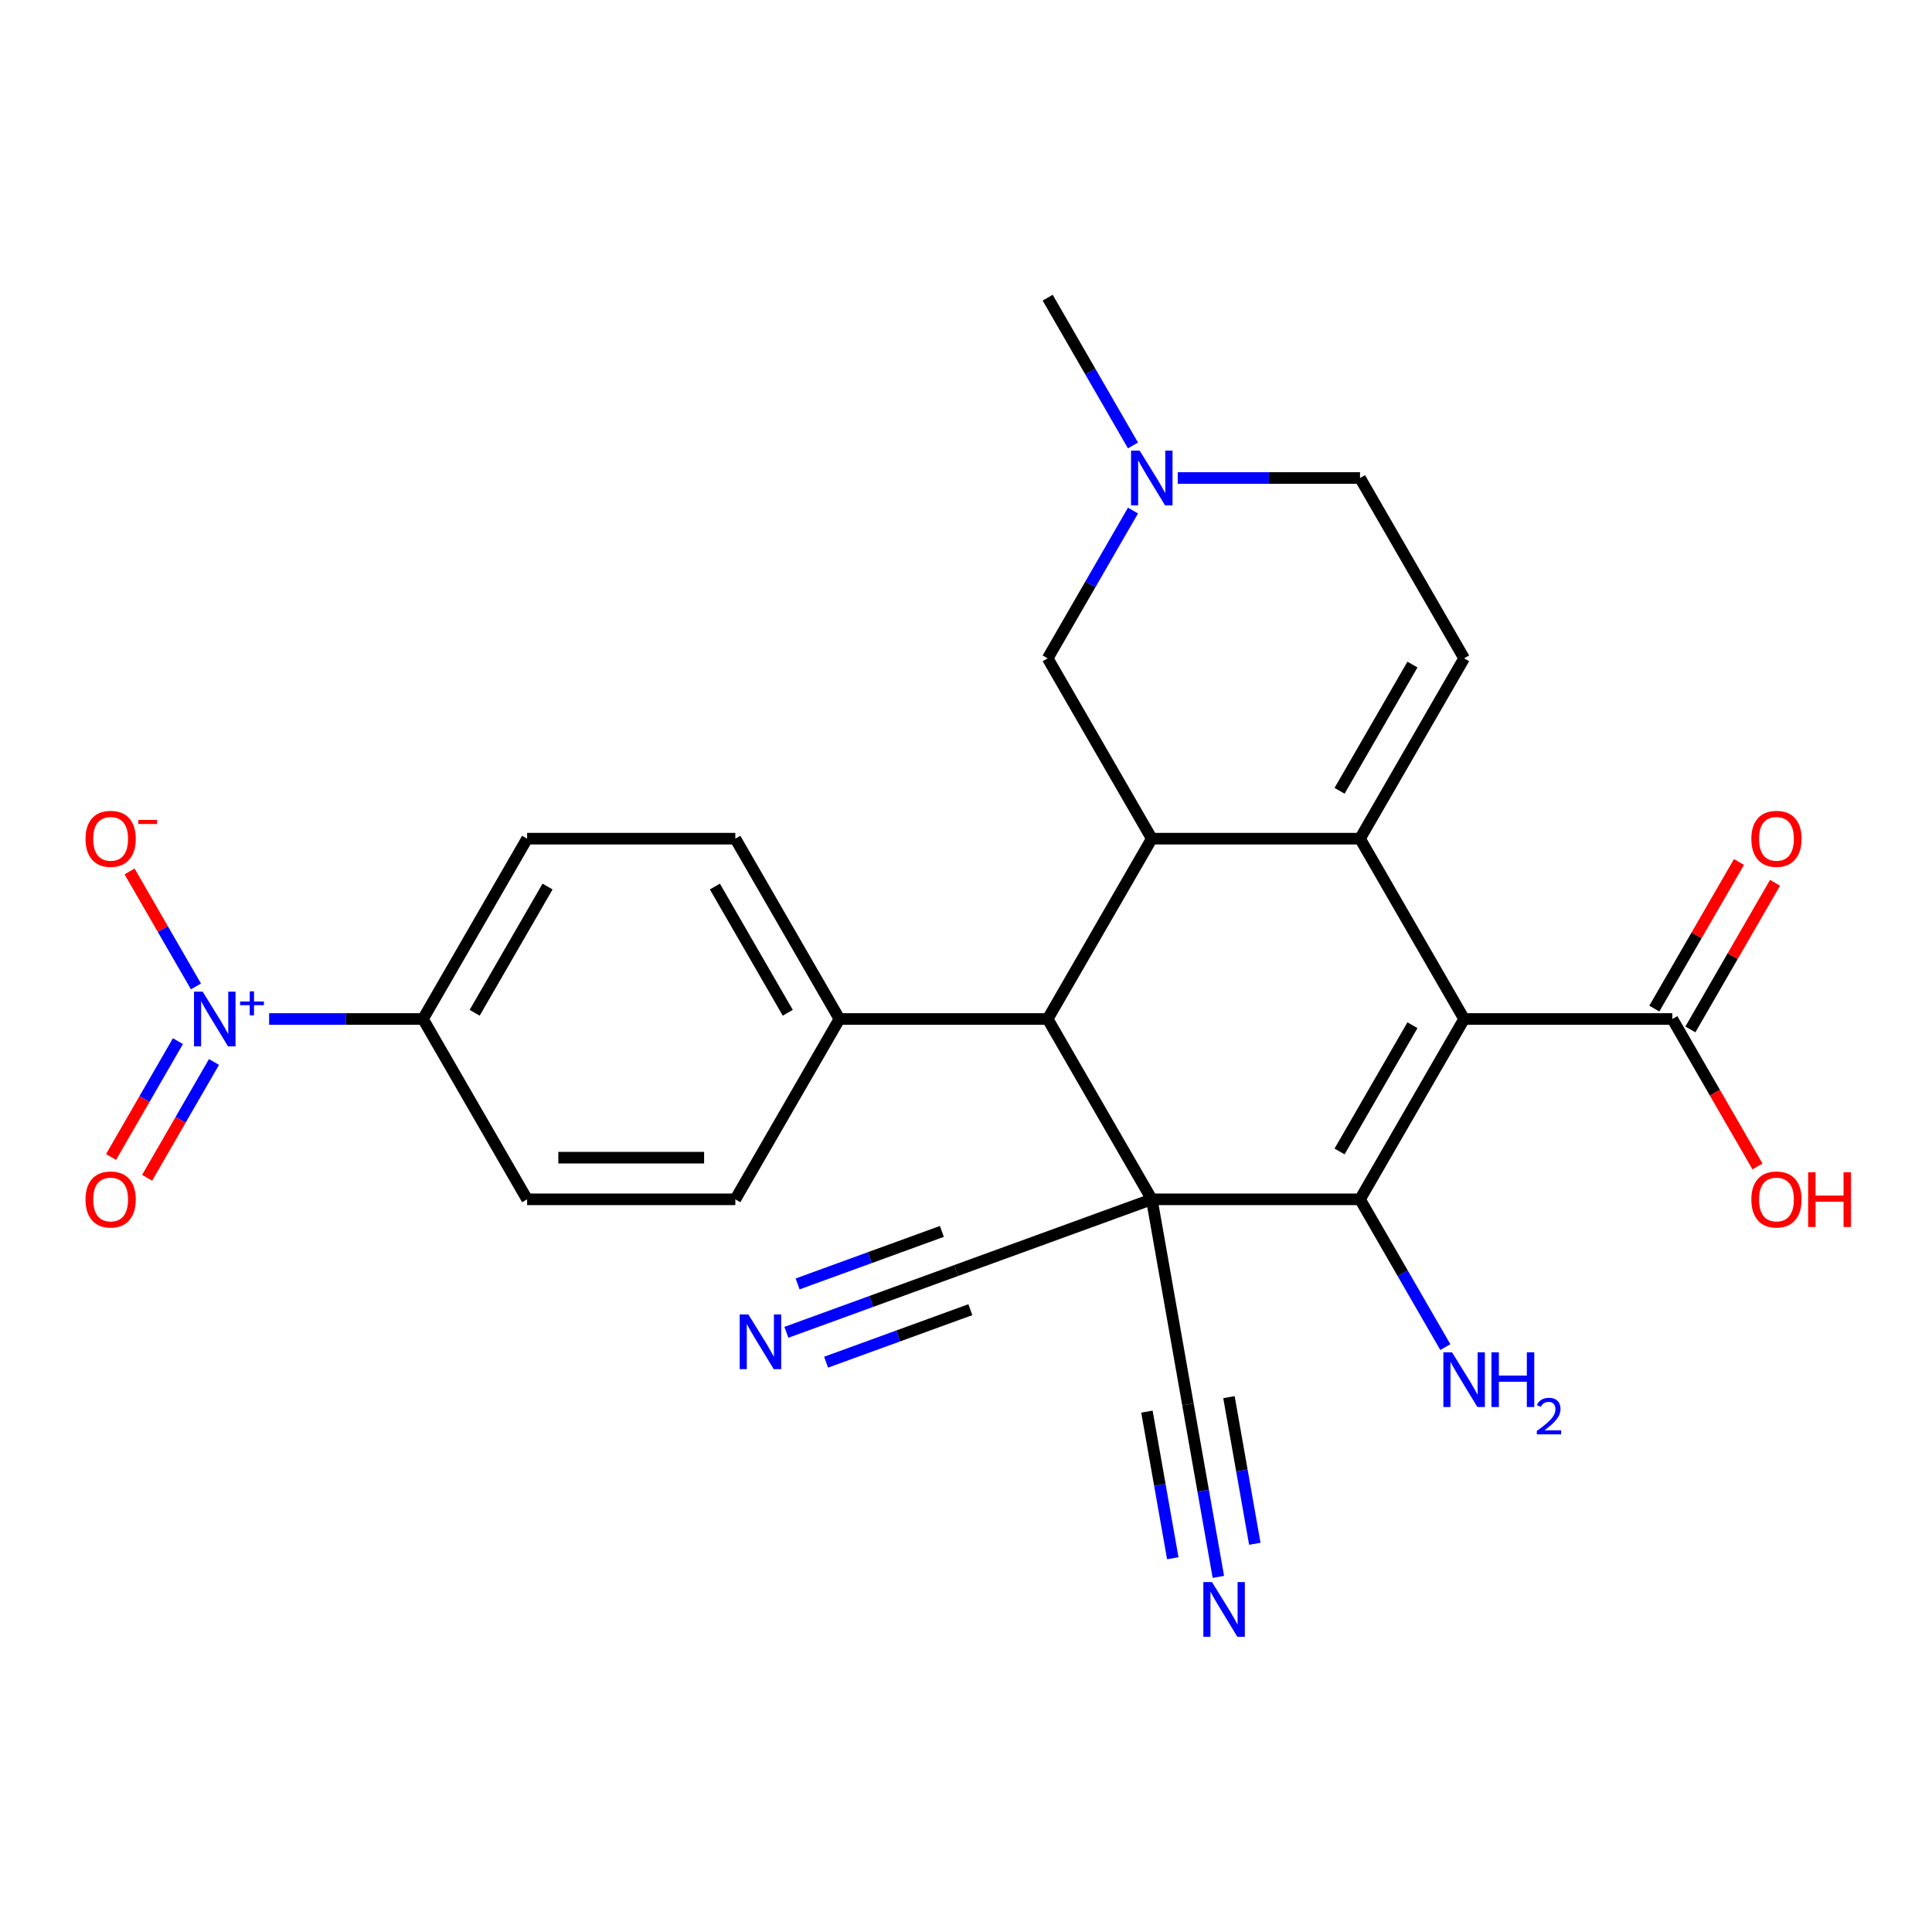 <?xml version='1.0' encoding='iso-8859-1'?>
<svg version='1.1' baseProfile='full'
              xmlns='http://www.w3.org/2000/svg'
                      xmlns:rdkit='http://www.rdkit.org/xml'
                      xmlns:xlink='http://www.w3.org/1999/xlink'
                  xml:space='preserve'
width='1000px' height='1000px' viewBox='0 0 1000 1000'>
<!-- END OF HEADER -->
<rect style='opacity:1.0;fill:#FFFFFF;stroke:none' width='1000' height='1000' x='0' y='0'> </rect>
<path class='bond-1' d='M 596.161,620.77 L 703.939,620.77' style='fill:none;fill-rule:evenodd;stroke:#000000;stroke-width:6px;stroke-linecap:butt;stroke-linejoin:miter;stroke-opacity:1' />
<path class='bond-4' d='M 596.161,620.77 L 542.272,527.432' style='fill:none;fill-rule:evenodd;stroke:#000000;stroke-width:6px;stroke-linecap:butt;stroke-linejoin:miter;stroke-opacity:1' />
<path class='bond-8' d='M 596.161,620.77 L 494.883,657.632' style='fill:none;fill-rule:evenodd;stroke:#000000;stroke-width:6px;stroke-linecap:butt;stroke-linejoin:miter;stroke-opacity:1' />
<path class='bond-9' d='M 596.161,620.77 L 614.877,726.911' style='fill:none;fill-rule:evenodd;stroke:#000000;stroke-width:6px;stroke-linecap:butt;stroke-linejoin:miter;stroke-opacity:1' />
<path class='bond-0' d='M 757.828,527.432 L 703.939,620.77' style='fill:none;fill-rule:evenodd;stroke:#000000;stroke-width:6px;stroke-linecap:butt;stroke-linejoin:miter;stroke-opacity:1' />
<path class='bond-0' d='M 731.077,530.655 L 693.355,595.992' style='fill:none;fill-rule:evenodd;stroke:#000000;stroke-width:6px;stroke-linecap:butt;stroke-linejoin:miter;stroke-opacity:1' />
<path class='bond-7' d='M 757.828,527.432 L 865.606,527.432' style='fill:none;fill-rule:evenodd;stroke:#000000;stroke-width:6px;stroke-linecap:butt;stroke-linejoin:miter;stroke-opacity:1' />
<path class='bond-27' d='M 757.828,527.432 L 703.939,434.093' style='fill:none;fill-rule:evenodd;stroke:#000000;stroke-width:6px;stroke-linecap:butt;stroke-linejoin:miter;stroke-opacity:1' />
<path class='bond-18' d='M 703.939,620.77 L 726.018,659.012' style='fill:none;fill-rule:evenodd;stroke:#000000;stroke-width:6px;stroke-linecap:butt;stroke-linejoin:miter;stroke-opacity:1' />
<path class='bond-18' d='M 726.018,659.012 L 748.097,697.254' style='fill:none;fill-rule:evenodd;stroke:#0000FF;stroke-width:6px;stroke-linecap:butt;stroke-linejoin:miter;stroke-opacity:1' />
<path class='bond-2' d='M 703.939,434.093 L 596.161,434.093' style='fill:none;fill-rule:evenodd;stroke:#000000;stroke-width:6px;stroke-linecap:butt;stroke-linejoin:miter;stroke-opacity:1' />
<path class='bond-6' d='M 703.939,434.093 L 757.828,340.755' style='fill:none;fill-rule:evenodd;stroke:#000000;stroke-width:6px;stroke-linecap:butt;stroke-linejoin:miter;stroke-opacity:1' />
<path class='bond-6' d='M 693.355,409.315 L 731.077,343.978' style='fill:none;fill-rule:evenodd;stroke:#000000;stroke-width:6px;stroke-linecap:butt;stroke-linejoin:miter;stroke-opacity:1' />
<path class='bond-3' d='M 596.161,434.093 L 542.272,527.432' style='fill:none;fill-rule:evenodd;stroke:#000000;stroke-width:6px;stroke-linecap:butt;stroke-linejoin:miter;stroke-opacity:1' />
<path class='bond-13' d='M 596.161,434.093 L 542.272,340.755' style='fill:none;fill-rule:evenodd;stroke:#000000;stroke-width:6px;stroke-linecap:butt;stroke-linejoin:miter;stroke-opacity:1' />
<path class='bond-15' d='M 542.272,527.432 L 434.494,527.432' style='fill:none;fill-rule:evenodd;stroke:#000000;stroke-width:6px;stroke-linecap:butt;stroke-linejoin:miter;stroke-opacity:1' />
<path class='bond-5' d='M 139.299,527.432 L 179.119,527.432' style='fill:none;fill-rule:evenodd;stroke:#0000FF;stroke-width:6px;stroke-linecap:butt;stroke-linejoin:miter;stroke-opacity:1' />
<path class='bond-5' d='M 179.119,527.432 L 218.938,527.432' style='fill:none;fill-rule:evenodd;stroke:#000000;stroke-width:6px;stroke-linecap:butt;stroke-linejoin:miter;stroke-opacity:1' />
<path class='bond-16' d='M 101.429,510.577 L 84.249,480.819' style='fill:none;fill-rule:evenodd;stroke:#0000FF;stroke-width:6px;stroke-linecap:butt;stroke-linejoin:miter;stroke-opacity:1' />
<path class='bond-16' d='M 84.249,480.819 L 67.068,451.061' style='fill:none;fill-rule:evenodd;stroke:#FF0000;stroke-width:6px;stroke-linecap:butt;stroke-linejoin:miter;stroke-opacity:1' />
<path class='bond-17' d='M 92.095,538.897 L 74.788,568.875' style='fill:none;fill-rule:evenodd;stroke:#0000FF;stroke-width:6px;stroke-linecap:butt;stroke-linejoin:miter;stroke-opacity:1' />
<path class='bond-17' d='M 74.788,568.875 L 57.48,598.853' style='fill:none;fill-rule:evenodd;stroke:#FF0000;stroke-width:6px;stroke-linecap:butt;stroke-linejoin:miter;stroke-opacity:1' />
<path class='bond-17' d='M 110.763,549.675 L 93.455,579.653' style='fill:none;fill-rule:evenodd;stroke:#0000FF;stroke-width:6px;stroke-linecap:butt;stroke-linejoin:miter;stroke-opacity:1' />
<path class='bond-17' d='M 93.455,579.653 L 76.147,609.631' style='fill:none;fill-rule:evenodd;stroke:#FF0000;stroke-width:6px;stroke-linecap:butt;stroke-linejoin:miter;stroke-opacity:1' />
<path class='bond-29' d='M 757.828,340.755 L 703.939,247.416' style='fill:none;fill-rule:evenodd;stroke:#000000;stroke-width:6px;stroke-linecap:butt;stroke-linejoin:miter;stroke-opacity:1' />
<path class='bond-20' d='M 874.94,532.821 L 896.846,494.878' style='fill:none;fill-rule:evenodd;stroke:#000000;stroke-width:6px;stroke-linecap:butt;stroke-linejoin:miter;stroke-opacity:1' />
<path class='bond-20' d='M 896.846,494.878 L 918.752,456.936' style='fill:none;fill-rule:evenodd;stroke:#FF0000;stroke-width:6px;stroke-linecap:butt;stroke-linejoin:miter;stroke-opacity:1' />
<path class='bond-20' d='M 856.273,522.043 L 878.178,484.101' style='fill:none;fill-rule:evenodd;stroke:#000000;stroke-width:6px;stroke-linecap:butt;stroke-linejoin:miter;stroke-opacity:1' />
<path class='bond-20' d='M 878.178,484.101 L 900.084,446.159' style='fill:none;fill-rule:evenodd;stroke:#FF0000;stroke-width:6px;stroke-linecap:butt;stroke-linejoin:miter;stroke-opacity:1' />
<path class='bond-25' d='M 865.606,527.432 L 887.639,565.594' style='fill:none;fill-rule:evenodd;stroke:#000000;stroke-width:6px;stroke-linecap:butt;stroke-linejoin:miter;stroke-opacity:1' />
<path class='bond-25' d='M 887.639,565.594 L 909.672,603.756' style='fill:none;fill-rule:evenodd;stroke:#FF0000;stroke-width:6px;stroke-linecap:butt;stroke-linejoin:miter;stroke-opacity:1' />
<path class='bond-11' d='M 494.883,657.632 L 450.961,673.619' style='fill:none;fill-rule:evenodd;stroke:#000000;stroke-width:6px;stroke-linecap:butt;stroke-linejoin:miter;stroke-opacity:1' />
<path class='bond-11' d='M 450.961,673.619 L 407.039,689.605' style='fill:none;fill-rule:evenodd;stroke:#0000FF;stroke-width:6px;stroke-linecap:butt;stroke-linejoin:miter;stroke-opacity:1' />
<path class='bond-11' d='M 487.511,637.377 L 450.177,650.965' style='fill:none;fill-rule:evenodd;stroke:#000000;stroke-width:6px;stroke-linecap:butt;stroke-linejoin:miter;stroke-opacity:1' />
<path class='bond-11' d='M 450.177,650.965 L 412.843,664.553' style='fill:none;fill-rule:evenodd;stroke:#0000FF;stroke-width:6px;stroke-linecap:butt;stroke-linejoin:miter;stroke-opacity:1' />
<path class='bond-11' d='M 502.256,677.888 L 464.922,691.476' style='fill:none;fill-rule:evenodd;stroke:#000000;stroke-width:6px;stroke-linecap:butt;stroke-linejoin:miter;stroke-opacity:1' />
<path class='bond-11' d='M 464.922,691.476 L 427.588,705.065' style='fill:none;fill-rule:evenodd;stroke:#0000FF;stroke-width:6px;stroke-linecap:butt;stroke-linejoin:miter;stroke-opacity:1' />
<path class='bond-10' d='M 614.877,726.911 L 622.749,771.554' style='fill:none;fill-rule:evenodd;stroke:#000000;stroke-width:6px;stroke-linecap:butt;stroke-linejoin:miter;stroke-opacity:1' />
<path class='bond-10' d='M 622.749,771.554 L 630.62,816.197' style='fill:none;fill-rule:evenodd;stroke:#0000FF;stroke-width:6px;stroke-linecap:butt;stroke-linejoin:miter;stroke-opacity:1' />
<path class='bond-10' d='M 593.649,730.654 L 600.34,768.6' style='fill:none;fill-rule:evenodd;stroke:#000000;stroke-width:6px;stroke-linecap:butt;stroke-linejoin:miter;stroke-opacity:1' />
<path class='bond-10' d='M 600.34,768.6 L 607.031,806.547' style='fill:none;fill-rule:evenodd;stroke:#0000FF;stroke-width:6px;stroke-linecap:butt;stroke-linejoin:miter;stroke-opacity:1' />
<path class='bond-10' d='M 636.105,723.168 L 642.796,761.114' style='fill:none;fill-rule:evenodd;stroke:#000000;stroke-width:6px;stroke-linecap:butt;stroke-linejoin:miter;stroke-opacity:1' />
<path class='bond-10' d='M 642.796,761.114 L 649.487,799.061' style='fill:none;fill-rule:evenodd;stroke:#0000FF;stroke-width:6px;stroke-linecap:butt;stroke-linejoin:miter;stroke-opacity:1' />
<path class='bond-12' d='M 586.43,264.271 L 564.351,302.513' style='fill:none;fill-rule:evenodd;stroke:#0000FF;stroke-width:6px;stroke-linecap:butt;stroke-linejoin:miter;stroke-opacity:1' />
<path class='bond-12' d='M 564.351,302.513 L 542.272,340.755' style='fill:none;fill-rule:evenodd;stroke:#000000;stroke-width:6px;stroke-linecap:butt;stroke-linejoin:miter;stroke-opacity:1' />
<path class='bond-19' d='M 609.596,247.416 L 656.768,247.416' style='fill:none;fill-rule:evenodd;stroke:#0000FF;stroke-width:6px;stroke-linecap:butt;stroke-linejoin:miter;stroke-opacity:1' />
<path class='bond-19' d='M 656.768,247.416 L 703.939,247.416' style='fill:none;fill-rule:evenodd;stroke:#000000;stroke-width:6px;stroke-linecap:butt;stroke-linejoin:miter;stroke-opacity:1' />
<path class='bond-26' d='M 586.43,230.562 L 564.351,192.32' style='fill:none;fill-rule:evenodd;stroke:#0000FF;stroke-width:6px;stroke-linecap:butt;stroke-linejoin:miter;stroke-opacity:1' />
<path class='bond-26' d='M 564.351,192.32 L 542.272,154.078' style='fill:none;fill-rule:evenodd;stroke:#000000;stroke-width:6px;stroke-linecap:butt;stroke-linejoin:miter;stroke-opacity:1' />
<path class='bond-14' d='M 218.938,527.432 L 272.827,434.093' style='fill:none;fill-rule:evenodd;stroke:#000000;stroke-width:6px;stroke-linecap:butt;stroke-linejoin:miter;stroke-opacity:1' />
<path class='bond-14' d='M 245.689,524.209 L 283.412,458.872' style='fill:none;fill-rule:evenodd;stroke:#000000;stroke-width:6px;stroke-linecap:butt;stroke-linejoin:miter;stroke-opacity:1' />
<path class='bond-28' d='M 218.938,527.432 L 272.827,620.77' style='fill:none;fill-rule:evenodd;stroke:#000000;stroke-width:6px;stroke-linecap:butt;stroke-linejoin:miter;stroke-opacity:1' />
<path class='bond-23' d='M 434.494,527.432 L 380.605,620.77' style='fill:none;fill-rule:evenodd;stroke:#000000;stroke-width:6px;stroke-linecap:butt;stroke-linejoin:miter;stroke-opacity:1' />
<path class='bond-24' d='M 434.494,527.432 L 380.605,434.093' style='fill:none;fill-rule:evenodd;stroke:#000000;stroke-width:6px;stroke-linecap:butt;stroke-linejoin:miter;stroke-opacity:1' />
<path class='bond-24' d='M 407.743,524.209 L 370.021,458.872' style='fill:none;fill-rule:evenodd;stroke:#000000;stroke-width:6px;stroke-linecap:butt;stroke-linejoin:miter;stroke-opacity:1' />
<path class='bond-21' d='M 272.827,620.77 L 380.605,620.77' style='fill:none;fill-rule:evenodd;stroke:#000000;stroke-width:6px;stroke-linecap:butt;stroke-linejoin:miter;stroke-opacity:1' />
<path class='bond-21' d='M 288.994,599.215 L 364.439,599.215' style='fill:none;fill-rule:evenodd;stroke:#000000;stroke-width:6px;stroke-linecap:butt;stroke-linejoin:miter;stroke-opacity:1' />
<path class='bond-22' d='M 272.827,434.093 L 380.605,434.093' style='fill:none;fill-rule:evenodd;stroke:#000000;stroke-width:6px;stroke-linecap:butt;stroke-linejoin:miter;stroke-opacity:1' />
<path  class='atom-6' d='M 104.9 513.272
L 114.18 528.272
Q 115.1 529.752, 116.58 532.432
Q 118.06 535.112, 118.14 535.272
L 118.14 513.272
L 121.9 513.272
L 121.9 541.592
L 118.02 541.592
L 108.06 525.192
Q 106.9 523.272, 105.66 521.072
Q 104.46 518.872, 104.1 518.192
L 104.1 541.592
L 100.42 541.592
L 100.42 513.272
L 104.9 513.272
' fill='#0000FF'/>
<path  class='atom-6' d='M 124.276 518.376
L 129.266 518.376
L 129.266 513.123
L 131.483 513.123
L 131.483 518.376
L 136.605 518.376
L 136.605 520.277
L 131.483 520.277
L 131.483 525.557
L 129.266 525.557
L 129.266 520.277
L 124.276 520.277
L 124.276 518.376
' fill='#0000FF'/>
<path  class='atom-11' d='M 627.332 818.891
L 636.612 833.891
Q 637.532 835.371, 639.012 838.051
Q 640.492 840.731, 640.572 840.891
L 640.572 818.891
L 644.332 818.891
L 644.332 847.211
L 640.452 847.211
L 630.492 830.811
Q 629.332 828.891, 628.092 826.691
Q 626.892 824.491, 626.532 823.811
L 626.532 847.211
L 622.852 847.211
L 622.852 818.891
L 627.332 818.891
' fill='#0000FF'/>
<path  class='atom-12' d='M 387.345 680.335
L 396.625 695.335
Q 397.545 696.815, 399.025 699.495
Q 400.505 702.175, 400.585 702.335
L 400.585 680.335
L 404.345 680.335
L 404.345 708.655
L 400.465 708.655
L 390.505 692.255
Q 389.345 690.335, 388.105 688.135
Q 386.905 685.935, 386.545 685.255
L 386.545 708.655
L 382.865 708.655
L 382.865 680.335
L 387.345 680.335
' fill='#0000FF'/>
<path  class='atom-13' d='M 589.901 233.256
L 599.181 248.256
Q 600.101 249.736, 601.581 252.416
Q 603.061 255.096, 603.141 255.256
L 603.141 233.256
L 606.901 233.256
L 606.901 261.576
L 603.021 261.576
L 593.061 245.176
Q 591.901 243.256, 590.661 241.056
Q 589.461 238.856, 589.101 238.176
L 589.101 261.576
L 585.421 261.576
L 585.421 233.256
L 589.901 233.256
' fill='#0000FF'/>
<path  class='atom-17' d='M 44.271 434.173
Q 44.271 427.373, 47.631 423.573
Q 50.991 419.773, 57.271 419.773
Q 63.551 419.773, 66.911 423.573
Q 70.271 427.373, 70.271 434.173
Q 70.271 441.053, 66.871 444.973
Q 63.471 448.853, 57.271 448.853
Q 51.031 448.853, 47.631 444.973
Q 44.271 441.093, 44.271 434.173
M 57.271 445.653
Q 61.591 445.653, 63.911 442.773
Q 66.271 439.853, 66.271 434.173
Q 66.271 428.613, 63.911 425.813
Q 61.591 422.973, 57.271 422.973
Q 52.951 422.973, 50.591 425.773
Q 48.271 428.573, 48.271 434.173
Q 48.271 439.893, 50.591 442.773
Q 52.951 445.653, 57.271 445.653
' fill='#FF0000'/>
<path  class='atom-17' d='M 71.591 424.395
L 81.28 424.395
L 81.28 426.507
L 71.591 426.507
L 71.591 424.395
' fill='#FF0000'/>
<path  class='atom-18' d='M 44.271 620.85
Q 44.271 614.05, 47.631 610.25
Q 50.991 606.45, 57.271 606.45
Q 63.551 606.45, 66.911 610.25
Q 70.271 614.05, 70.271 620.85
Q 70.271 627.73, 66.871 631.65
Q 63.471 635.53, 57.271 635.53
Q 51.031 635.53, 47.631 631.65
Q 44.271 627.77, 44.271 620.85
M 57.271 632.33
Q 61.591 632.33, 63.911 629.45
Q 66.271 626.53, 66.271 620.85
Q 66.271 615.29, 63.911 612.49
Q 61.591 609.65, 57.271 609.65
Q 52.951 609.65, 50.591 612.45
Q 48.271 615.25, 48.271 620.85
Q 48.271 626.57, 50.591 629.45
Q 52.951 632.33, 57.271 632.33
' fill='#FF0000'/>
<path  class='atom-19' d='M 751.568 699.949
L 760.848 714.949
Q 761.768 716.429, 763.248 719.109
Q 764.728 721.789, 764.808 721.949
L 764.808 699.949
L 768.568 699.949
L 768.568 728.269
L 764.688 728.269
L 754.728 711.869
Q 753.568 709.949, 752.328 707.749
Q 751.128 705.549, 750.768 704.869
L 750.768 728.269
L 747.088 728.269
L 747.088 699.949
L 751.568 699.949
' fill='#0000FF'/>
<path  class='atom-19' d='M 771.968 699.949
L 775.808 699.949
L 775.808 711.989
L 790.288 711.989
L 790.288 699.949
L 794.128 699.949
L 794.128 728.269
L 790.288 728.269
L 790.288 715.189
L 775.808 715.189
L 775.808 728.269
L 771.968 728.269
L 771.968 699.949
' fill='#0000FF'/>
<path  class='atom-19' d='M 795.501 727.275
Q 796.188 725.506, 797.824 724.529
Q 799.461 723.526, 801.732 723.526
Q 804.556 723.526, 806.14 725.057
Q 807.724 726.589, 807.724 729.308
Q 807.724 732.08, 805.665 734.667
Q 803.632 737.254, 799.408 740.317
L 808.041 740.317
L 808.041 742.429
L 795.448 742.429
L 795.448 740.66
Q 798.933 738.178, 800.992 736.33
Q 803.078 734.482, 804.081 732.819
Q 805.084 731.156, 805.084 729.44
Q 805.084 727.645, 804.187 726.641
Q 803.289 725.638, 801.732 725.638
Q 800.227 725.638, 799.224 726.245
Q 798.22 726.853, 797.508 728.199
L 795.501 727.275
' fill='#0000FF'/>
<path  class='atom-21' d='M 906.495 434.173
Q 906.495 427.373, 909.855 423.573
Q 913.215 419.773, 919.495 419.773
Q 925.775 419.773, 929.135 423.573
Q 932.495 427.373, 932.495 434.173
Q 932.495 441.053, 929.095 444.973
Q 925.695 448.853, 919.495 448.853
Q 913.255 448.853, 909.855 444.973
Q 906.495 441.093, 906.495 434.173
M 919.495 445.653
Q 923.815 445.653, 926.135 442.773
Q 928.495 439.853, 928.495 434.173
Q 928.495 428.613, 926.135 425.813
Q 923.815 422.973, 919.495 422.973
Q 915.175 422.973, 912.815 425.773
Q 910.495 428.573, 910.495 434.173
Q 910.495 439.893, 912.815 442.773
Q 915.175 445.653, 919.495 445.653
' fill='#FF0000'/>
<path  class='atom-26' d='M 906.495 620.85
Q 906.495 614.05, 909.855 610.25
Q 913.215 606.45, 919.495 606.45
Q 925.775 606.45, 929.135 610.25
Q 932.495 614.05, 932.495 620.85
Q 932.495 627.73, 929.095 631.65
Q 925.695 635.53, 919.495 635.53
Q 913.255 635.53, 909.855 631.65
Q 906.495 627.77, 906.495 620.85
M 919.495 632.33
Q 923.815 632.33, 926.135 629.45
Q 928.495 626.53, 928.495 620.85
Q 928.495 615.29, 926.135 612.49
Q 923.815 609.65, 919.495 609.65
Q 915.175 609.65, 912.815 612.45
Q 910.495 615.25, 910.495 620.85
Q 910.495 626.57, 912.815 629.45
Q 915.175 632.33, 919.495 632.33
' fill='#FF0000'/>
<path  class='atom-26' d='M 935.895 606.77
L 939.735 606.77
L 939.735 618.81
L 954.215 618.81
L 954.215 606.77
L 958.055 606.77
L 958.055 635.09
L 954.215 635.09
L 954.215 622.01
L 939.735 622.01
L 939.735 635.09
L 935.895 635.09
L 935.895 606.77
' fill='#FF0000'/>
</svg>
